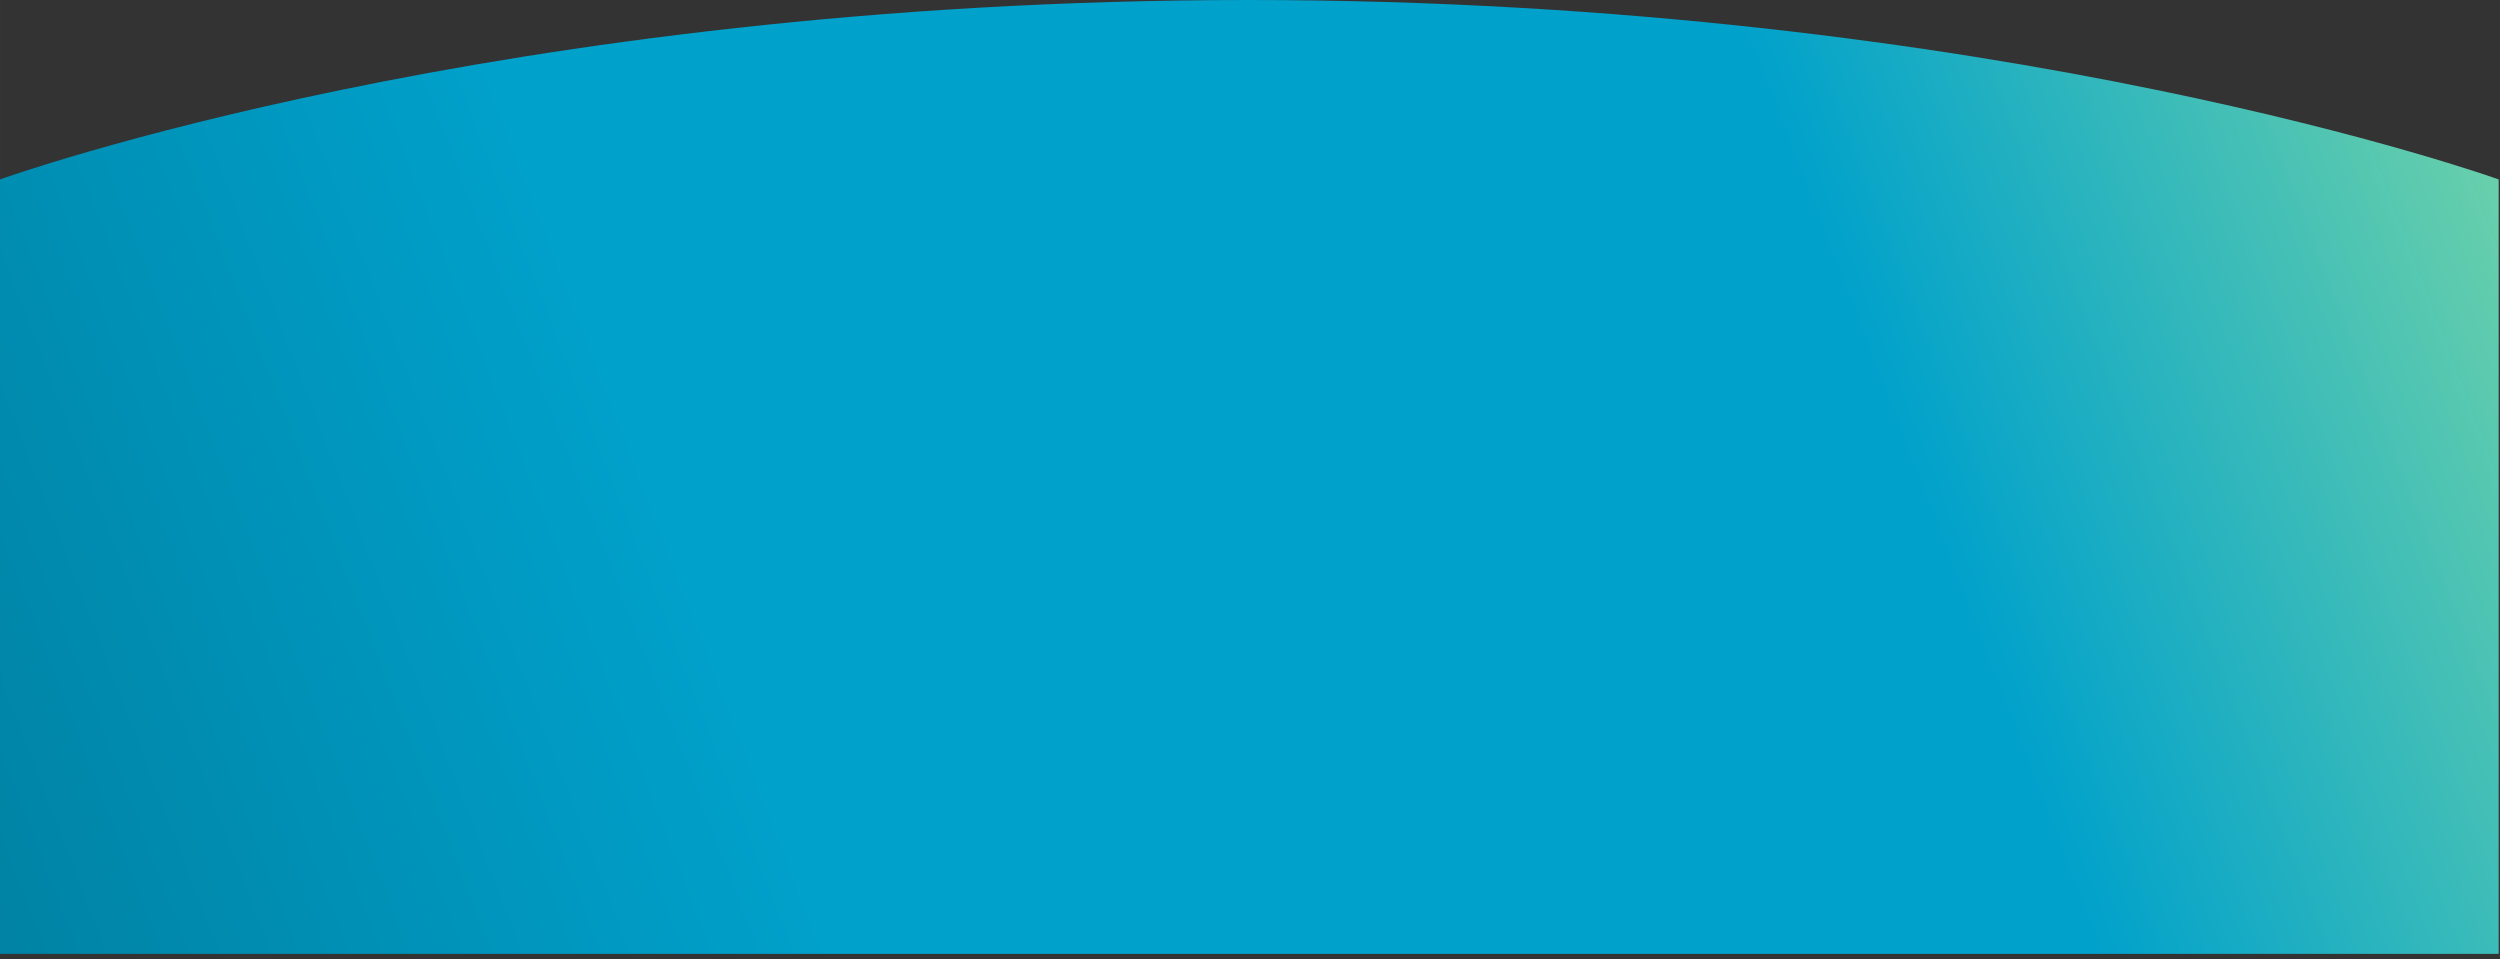 <?xml version="1.0" encoding="UTF-8" standalone="no"?>
<!DOCTYPE svg PUBLIC "-//W3C//DTD SVG 1.1//EN" "http://www.w3.org/Graphics/SVG/1.1/DTD/svg11.dtd">
<svg xmlns="http://www.w3.org/2000/svg" xmlns:xlink="http://www.w3.org/1999/xlink" xmlns:serif="http://www.serif.com/" width="65535" height="25145" viewBox="0 0 417 160" version="1.1" xml:space="preserve" style="fill-rule:evenodd;clip-rule:evenodd;stroke-linejoin:round;stroke-miterlimit:2;"><rect x="0" y="0" width="417" height="160" fill="#333333" stroke="none"/><path id="Footer_Hintergrund-2" d="M0,29.929c0,0 82.774,-29.929 208.221,-29.929c125.448,0 208.56,29.929 208.56,29.929l-0,129.181l-416.781,-0l0,-129.181Z" style="fill:url(#_Linear1);fill-rule:nonzero;"/><defs><linearGradient id="_Linear1" x1="0" y1="0" x2="1" y2="0" gradientUnits="userSpaceOnUse" gradientTransform="matrix(-727.866,245.697,-245.697,-727.866,723.53,-79.475)"><stop offset="0" style="stop-color:#fff;stop-opacity:1"/><stop offset="0.18" style="stop-color:#cbede1;stop-opacity:1"/><stop offset="0.37" style="stop-color:#6adba3;stop-opacity:1"/><stop offset="0.43" style="stop-color:#69d0ab;stop-opacity:1"/><stop offset="0.57" style="stop-color:#00a1cb;stop-opacity:1"/><stop offset="0.82" style="stop-color:#00a1cb;stop-opacity:1"/><stop offset="1" style="stop-color:#0080a1;stop-opacity:1"/></linearGradient></defs></svg>
